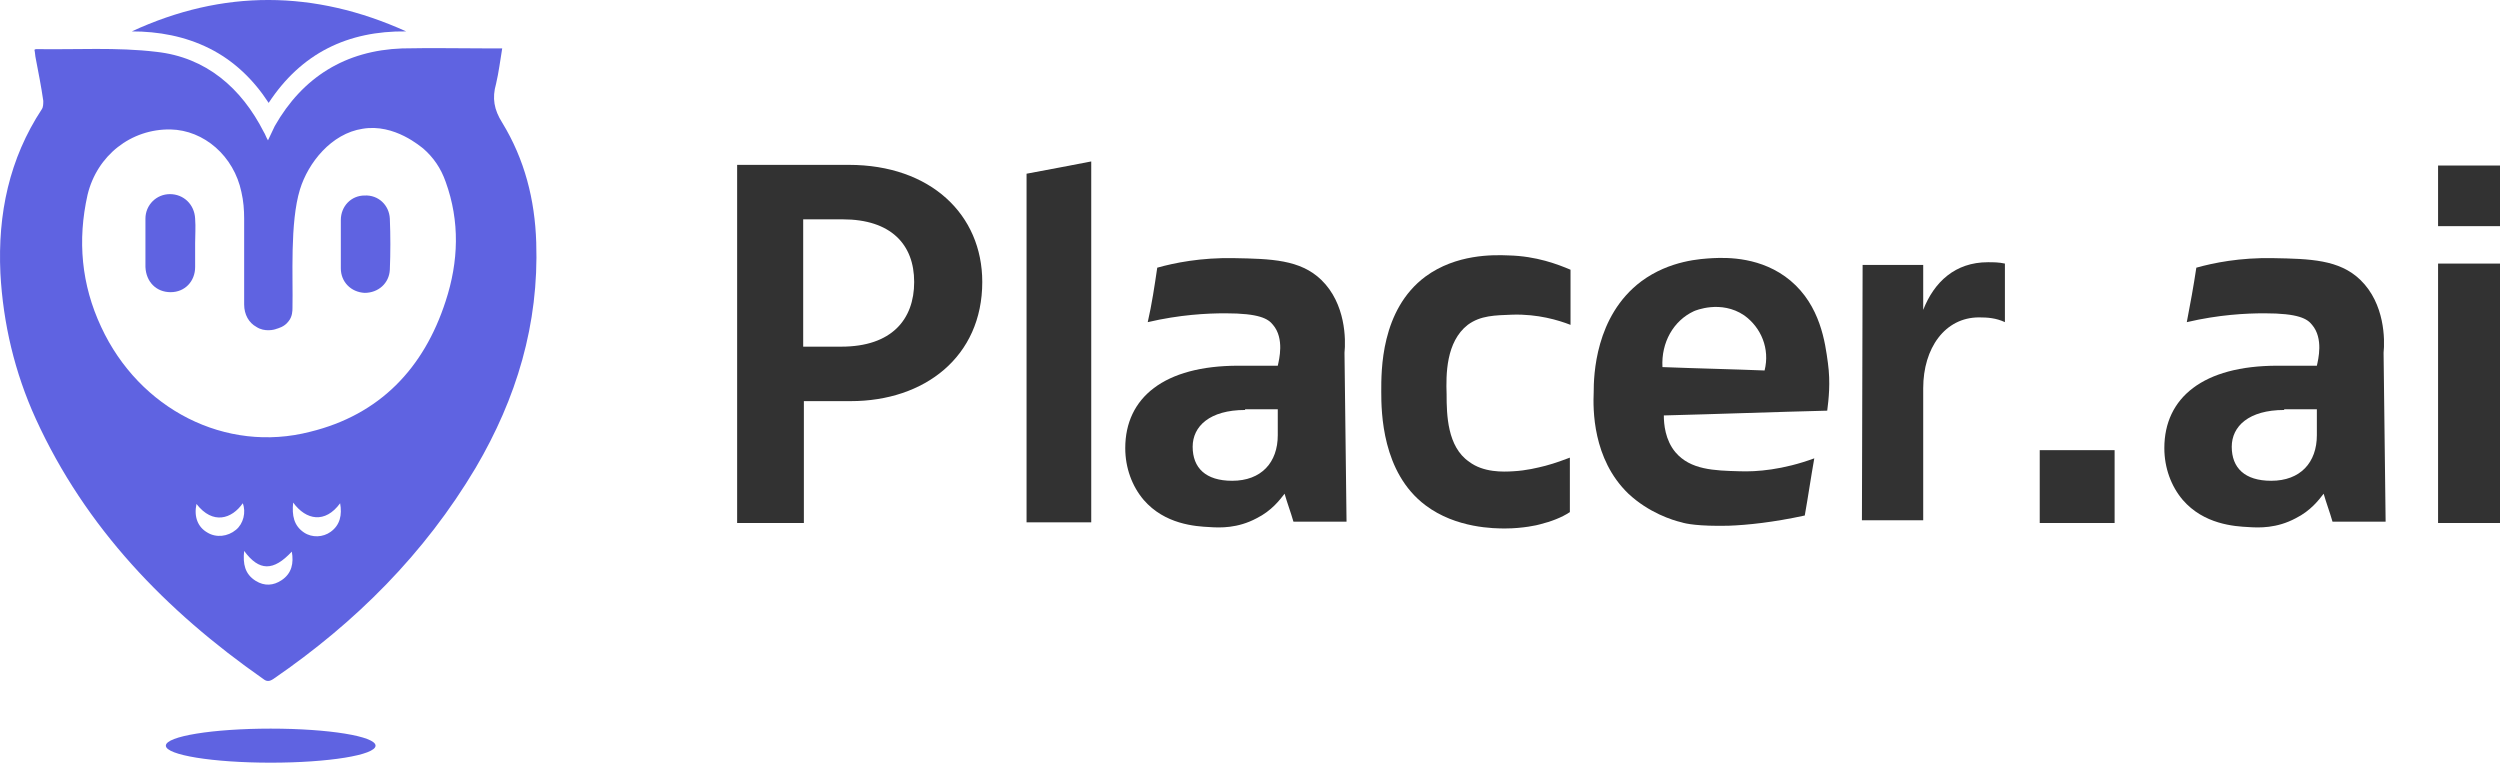<svg width="109" height="34" viewBox="0 0 109 34" fill="none" xmlns="http://www.w3.org/2000/svg">
<path d="M1.501 2.171C1.56 2.141 1.56 2.141 1.56 2.141C3.312 2.171 5.093 2.052 6.815 2.26C8.982 2.497 10.526 3.833 11.505 5.763C11.565 5.852 11.595 5.971 11.684 6.119C11.802 5.882 11.891 5.674 11.98 5.496C13.197 3.358 15.068 2.201 17.532 2.111C18.838 2.082 20.114 2.111 21.421 2.111C21.569 2.111 21.688 2.111 21.896 2.111C21.807 2.646 21.747 3.15 21.628 3.655C21.45 4.279 21.54 4.783 21.896 5.347C22.875 6.95 23.321 8.702 23.38 10.572C23.499 14.134 22.519 17.37 20.738 20.398C18.511 24.139 15.513 27.137 11.921 29.601C11.743 29.72 11.624 29.72 11.476 29.601C7.231 26.633 3.728 23.011 1.56 18.261C0.64 16.242 0.135 14.105 0.017 11.908C-0.102 9.325 0.403 6.921 1.828 4.754C1.887 4.665 1.887 4.516 1.887 4.397C1.798 3.774 1.679 3.18 1.56 2.557C1.531 2.438 1.531 2.29 1.501 2.171ZM12.752 13.422C12.752 13.541 12.752 13.808 12.574 14.016C12.396 14.253 12.129 14.313 12.04 14.342C11.98 14.372 11.535 14.491 11.179 14.253C10.852 14.075 10.645 13.719 10.645 13.274C10.645 12.027 10.645 10.78 10.645 9.533C10.645 9.147 10.615 8.761 10.526 8.375C10.199 6.802 8.893 5.674 7.438 5.644C5.717 5.614 4.232 6.772 3.817 8.494C3.371 10.483 3.549 12.413 4.41 14.253C6.073 17.845 9.843 19.775 13.524 18.825C16.552 18.083 18.482 16.064 19.432 13.125C19.996 11.403 20.055 9.652 19.432 7.93C19.224 7.336 18.897 6.861 18.452 6.475C18.363 6.416 17.205 5.377 15.81 5.614C14.444 5.822 13.435 7.099 13.079 8.257C12.633 9.711 12.782 12.116 12.752 13.422ZM10.645 24.02C10.585 24.584 10.674 25.029 11.149 25.326C11.535 25.564 11.921 25.534 12.277 25.297C12.723 25 12.812 24.555 12.723 24.05C11.921 24.911 11.298 24.911 10.645 24.02ZM12.782 21.912C12.723 22.476 12.812 22.922 13.257 23.219C13.613 23.456 14.088 23.426 14.415 23.189C14.83 22.892 14.919 22.447 14.83 21.942C14.177 22.833 13.346 22.684 12.782 21.912ZM8.566 21.972C8.448 22.536 8.626 22.981 9.041 23.219C9.427 23.456 9.932 23.397 10.288 23.1C10.615 22.833 10.734 22.328 10.585 21.942C10.11 22.625 9.279 22.892 8.566 21.972Z" fill="#5F63E1"/>
<path d="M5.746 1.369C9.724 -0.471 13.702 -0.442 17.71 1.369C15.157 1.34 13.138 2.319 11.713 4.486C11.06 3.477 10.199 2.646 9.13 2.111C8.062 1.577 6.904 1.369 5.746 1.369Z" fill="#5F63E1"/>
<path d="M8.508 10.602C8.508 10.958 8.508 11.314 8.508 11.641C8.508 12.264 8.063 12.739 7.439 12.739C6.816 12.739 6.37 12.294 6.341 11.641C6.341 10.928 6.341 10.246 6.341 9.533C6.341 8.939 6.816 8.464 7.409 8.464C8.003 8.464 8.478 8.91 8.508 9.533C8.537 9.919 8.508 10.246 8.508 10.602Z" fill="#5F63E1"/>
<path d="M14.86 10.632C14.86 10.275 14.86 9.919 14.86 9.593C14.86 8.999 15.305 8.524 15.899 8.524C16.492 8.494 16.967 8.939 16.997 9.533C17.027 10.275 17.027 11.018 16.997 11.76C16.967 12.353 16.492 12.769 15.899 12.769C15.305 12.739 14.86 12.294 14.86 11.7C14.86 11.314 14.86 10.988 14.86 10.632Z" fill="#5F63E1"/>
<path d="M11.803 33.253C14.328 33.253 16.374 32.92 16.374 32.511C16.374 32.101 14.328 31.768 11.803 31.768C9.278 31.768 7.231 32.101 7.231 32.511C7.231 32.92 9.278 33.253 11.803 33.253Z" fill="#5F63E1"/>
<path d="M37.008 7.188C40.571 7.188 42.827 9.355 42.827 12.294C42.827 15.559 40.303 17.489 37.097 17.489H35.049V22.803H32.139V7.188H37.008ZM36.682 15.114C38.878 15.114 39.858 13.927 39.858 12.294C39.858 10.661 38.849 9.563 36.741 9.563H35.019V15.114H36.682Z" fill="#323232"/>
<path d="M44.758 7.574C45.708 7.396 46.658 7.218 47.578 7.039C47.578 12.294 47.578 17.519 47.578 22.773H44.758V7.574Z" fill="#323232"/>
<path d="M50.456 11.671C51.199 11.463 52.356 11.225 53.811 11.255C55.414 11.285 56.691 11.314 57.611 12.205C58.679 13.244 58.679 14.817 58.62 15.381C58.65 17.845 58.679 20.309 58.709 22.744C57.937 22.744 57.166 22.744 56.394 22.744C56.275 22.328 56.126 21.942 56.008 21.526C55.8 21.794 55.444 22.269 54.791 22.595C53.959 23.041 53.188 23.011 52.742 22.981C52.119 22.951 50.783 22.862 49.863 21.794C49.358 21.2 49.061 20.398 49.061 19.538C49.061 17.341 50.753 15.945 53.989 15.945H55.711C55.77 15.678 56.008 14.758 55.503 14.164C55.295 13.897 54.909 13.66 53.425 13.66C52.623 13.66 51.436 13.719 50.041 14.046C50.219 13.274 50.338 12.472 50.456 11.671ZM54.286 17.875C52.742 17.875 52 18.587 52 19.478C52 20.398 52.564 20.962 53.722 20.962C54.998 20.962 55.711 20.161 55.711 18.974V17.845H54.286V17.875Z" fill="#323232"/>
<path d="M95.76 11.671C96.502 11.463 97.66 11.225 99.115 11.255C100.718 11.285 101.994 11.314 102.914 12.205C103.983 13.244 103.983 14.817 103.924 15.381C103.953 17.845 103.983 20.309 104.013 22.744C103.241 22.744 102.469 22.744 101.697 22.744C101.579 22.328 101.43 21.942 101.311 21.526C101.104 21.794 100.747 22.269 100.094 22.595C99.263 23.041 98.491 23.011 98.046 22.981C97.422 22.951 96.087 22.862 95.166 21.794C94.662 21.2 94.365 20.398 94.365 19.538C94.365 17.341 96.057 15.945 99.293 15.945H101.015C101.074 15.678 101.311 14.758 100.807 14.164C100.599 13.897 100.213 13.66 98.729 13.66C97.927 13.66 96.74 13.719 95.344 14.046C95.493 13.274 95.641 12.472 95.76 11.671ZM99.59 17.875C98.046 17.875 97.304 18.587 97.304 19.478C97.304 20.398 97.868 20.962 99.025 20.962C100.302 20.962 101.015 20.161 101.015 18.974V17.845H99.59V17.875Z" fill="#323232"/>
<path d="M65.982 20.547C66.546 20.517 67.021 20.398 67.377 20.309C67.822 20.191 68.208 20.042 68.446 19.953V22.328C68.09 22.566 67.615 22.744 67.139 22.862C67.05 22.892 66.397 23.041 65.626 23.041C65.18 23.041 63.488 23.041 62.152 22.031C60.252 20.606 60.223 17.964 60.223 17.073C60.223 16.183 60.193 13.511 62.152 12.056C63.488 11.077 65.091 11.107 65.774 11.136C66.991 11.166 67.911 11.522 68.475 11.76V14.164C67.941 13.956 67.05 13.689 65.952 13.719C65.18 13.749 64.557 13.749 63.993 14.164C63.043 14.906 63.043 16.331 63.072 17.192C63.072 18.083 63.102 19.478 64.052 20.131C64.675 20.606 65.537 20.576 65.982 20.547Z" fill="#323232"/>
<path d="M78.688 22.476C77.322 22.773 76.194 22.892 75.363 22.922C74.056 22.951 73.493 22.833 73.314 22.773C72.928 22.684 71.889 22.358 70.999 21.526C69.425 20.012 69.455 17.816 69.485 17.103C69.485 16.391 69.544 13.778 71.563 12.264C72.81 11.344 74.175 11.285 74.68 11.255C75.303 11.225 76.817 11.195 78.064 12.235C79.37 13.333 79.578 14.936 79.697 15.827C79.816 16.688 79.727 17.43 79.667 17.905C77.292 17.964 74.917 18.053 72.543 18.113C72.543 18.498 72.602 19.181 73.047 19.716C73.7 20.487 74.739 20.517 75.838 20.547C76.58 20.576 77.738 20.487 79.103 19.983C78.955 20.814 78.836 21.645 78.688 22.476ZM76.046 13.749C75.036 13.066 73.908 13.541 73.849 13.57C72.958 13.986 72.424 14.936 72.483 16.005C73.967 16.064 75.452 16.094 76.936 16.153C77.174 15.203 76.788 14.283 76.046 13.749Z" fill="#323232"/>
<path d="M83.852 13.511C84.327 12.294 85.247 11.433 86.672 11.433C86.91 11.433 87.147 11.433 87.414 11.492V14.045C87.028 13.867 86.672 13.838 86.286 13.838C84.802 13.838 83.852 15.174 83.852 16.925V22.684H81.18L81.21 11.552H83.852V13.511Z" fill="#323232"/>
<path d="M92.197 19.627H88.932V22.803H92.197V19.627Z" fill="#323232"/>
<path d="M109.002 7.217H106.3V9.86H109.002V7.217Z" fill="#323232"/>
<path d="M109.002 11.492H106.3V22.803H109.002V11.492Z" fill="#323232"/>
</svg>
